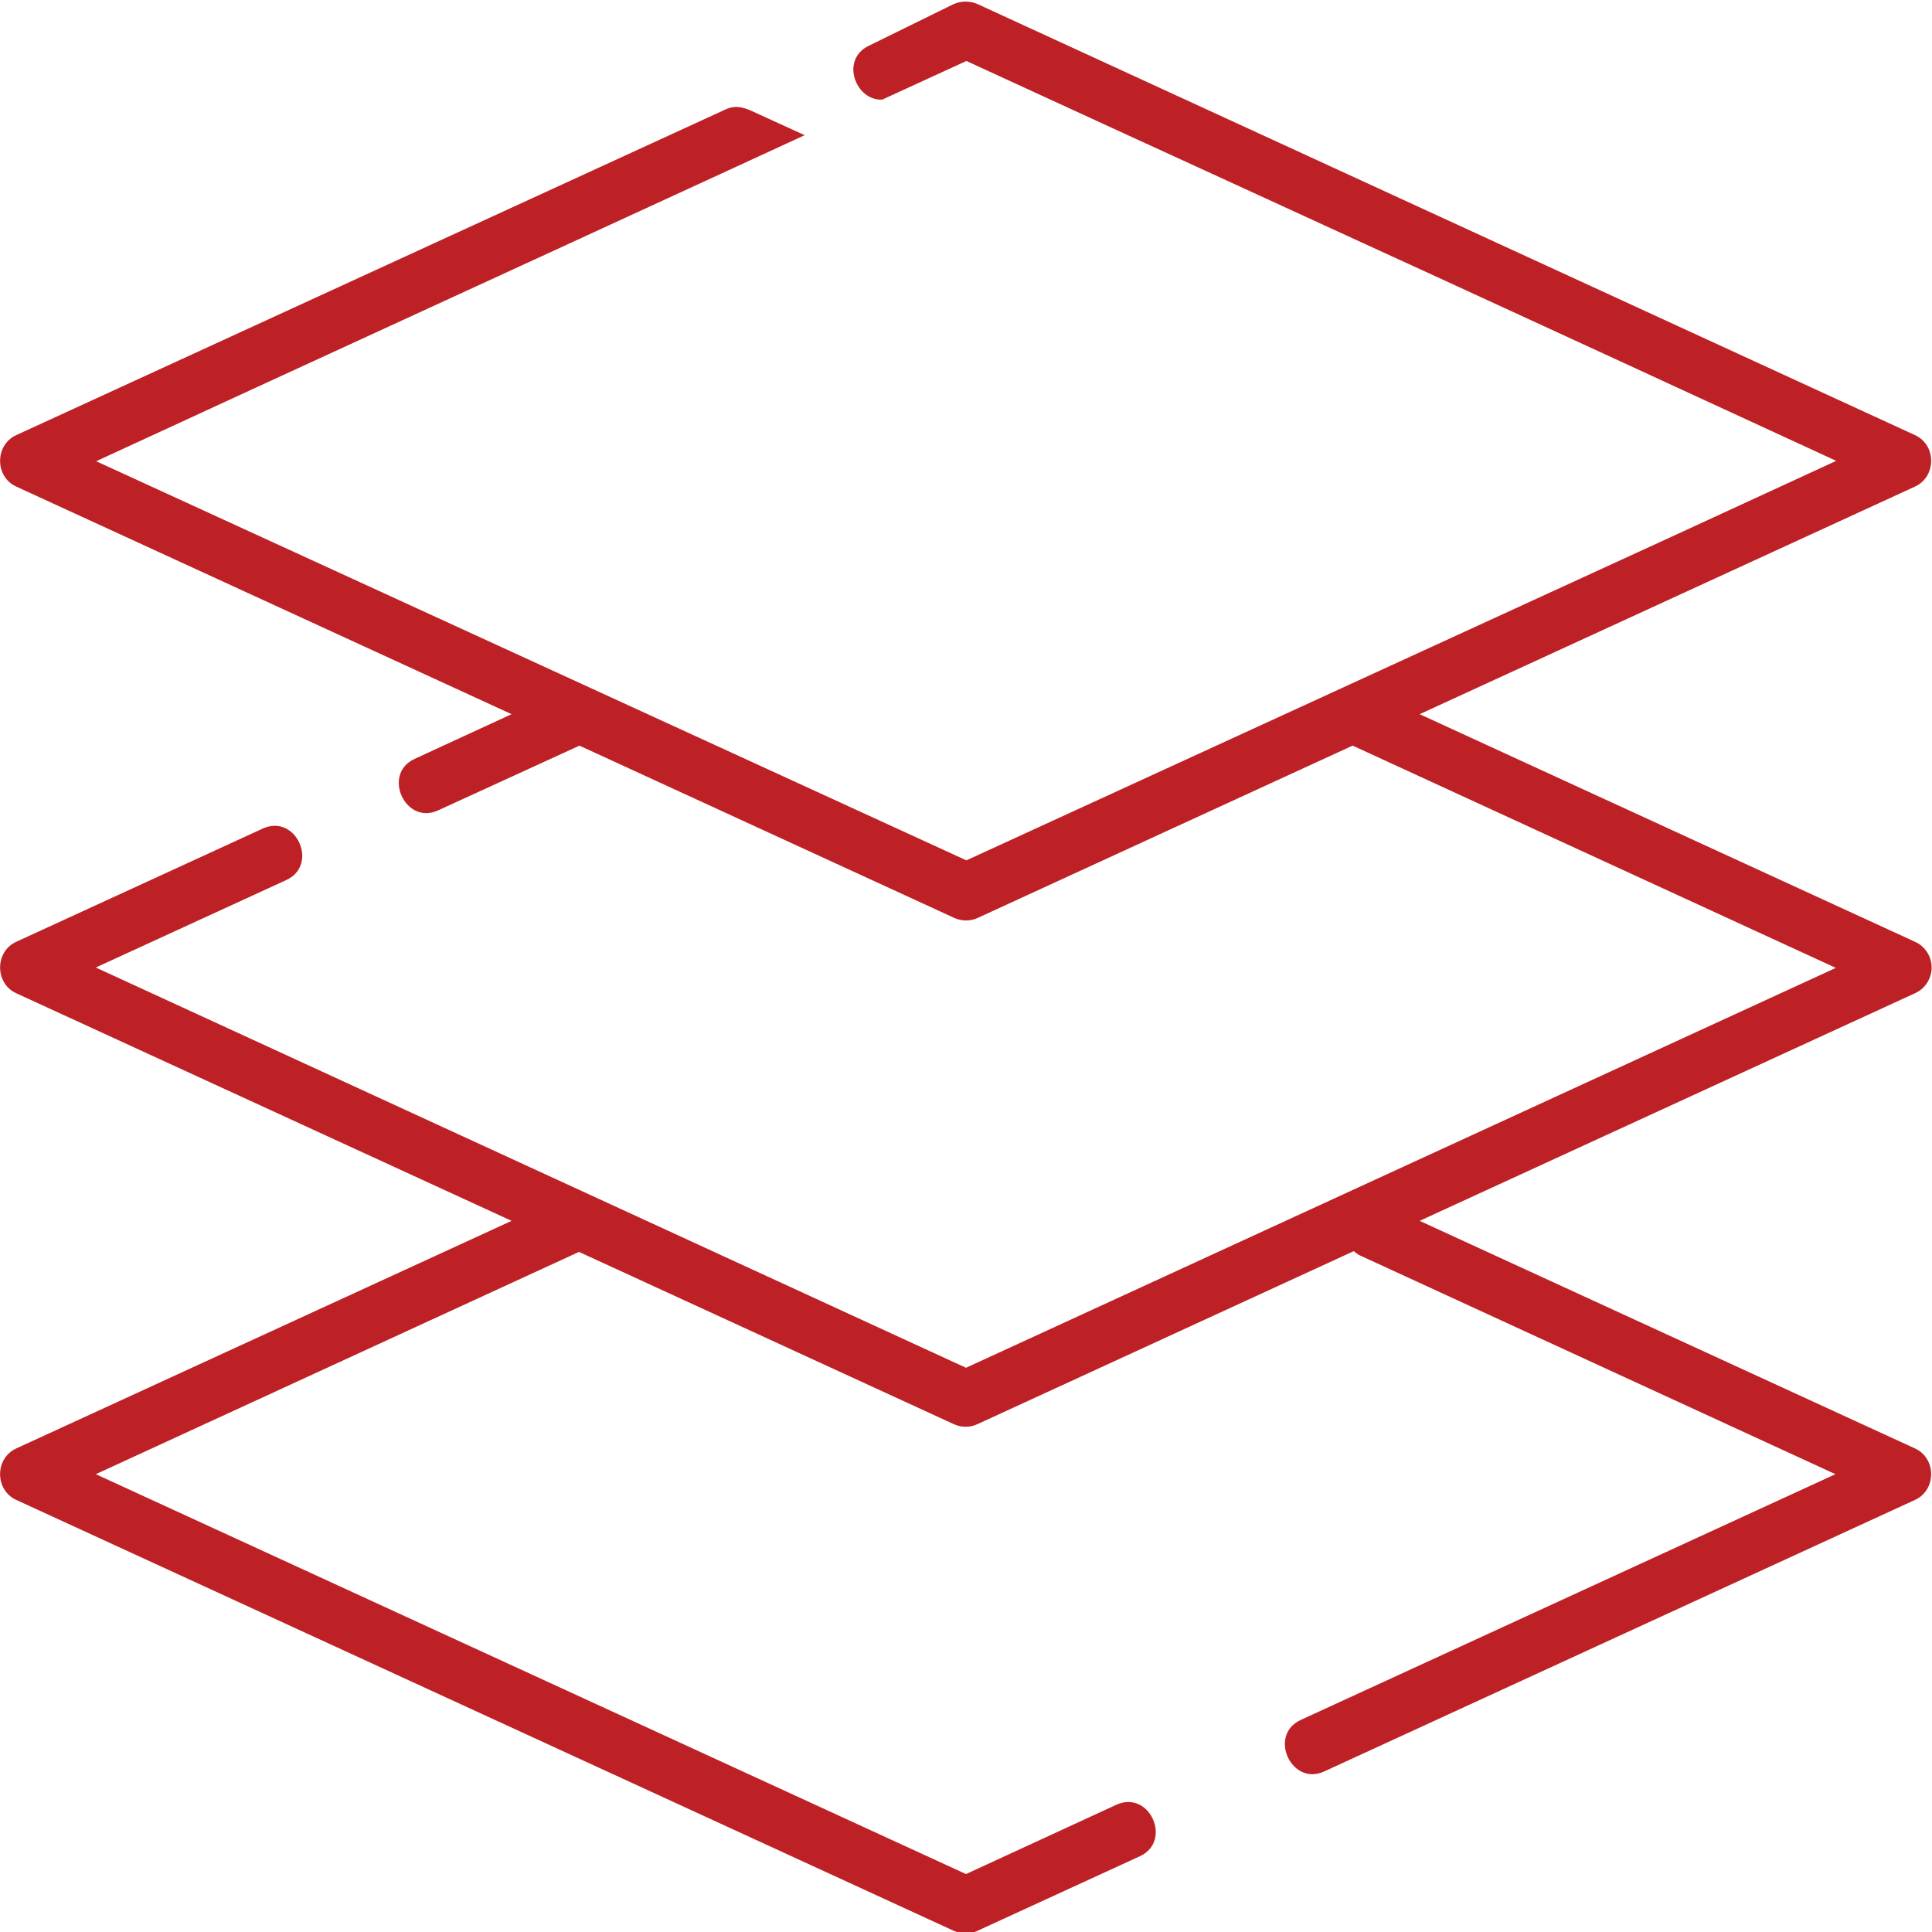 <?xml version="1.0" encoding="UTF-8"?>
<svg id="Layer_1" xmlns="http://www.w3.org/2000/svg" version="1.1" viewBox="0 0 510.2 510.2">
  <!-- Generator: Adobe Illustrator 29.0.1, SVG Export Plug-In . SVG Version: 2.1.0 Build 192)  -->
  <defs>
    <style>
      .st0 {
        fill: #bd2126;
      }
    </style>
  </defs>
  <path class="st0" d="M510.1,255.5h0c0-2.9-1.7-5.6-4.4-6.8l-130.8-60.1,130.8-60.1c5.7-2.6,5.7-11,0-13.6L258.2,1.1c-2-.9-4.4-.9-6.4,0l-22.4,11c-7.6,3.7-3.4,14.6,3.6,14.2l22.2-10.2,42.2,19.4h0s17.9,8.2,17.9,8.2h0s0,0,0,0l23.1,10.6,22,10.1h0s17.9,8.2,17.9,8.2h0s46.3,21.3,46.3,21.3h0s18,8.3,18,8.3h0s42.3,19.5,42.3,19.5l-42.3,19.5h0c0,0-187.4,86-187.4,86L25.4,121.8l42.3-19.5h0s0,0,0,0l83.1-38.2h0s43.9-20.2,43.9-20.2h0s17.8-8.2,17.8-8.2l-12.7-5.8c-2.7-1.3-5.2-2.4-8.2-1L4.3,114.9c-5.7,2.6-5.7,11,0,13.6l130.8,60.1-25.6,11.8c-8.7,4-2.5,17.6,6.2,13.6l36.9-16.9c0,0,.3-.1.4-.2l99,45.5c2,.9,4.3.9,6.2,0l99-45.5,127.6,58.7-229.7,105.6L25.3,255.5l50.3-23.1c8.7-4,2.6-17.6-6.2-13.6L4.3,248.7c-5.7,2.6-5.7,11,0,13.6l130.8,60.1L4.3,382.5c-5.7,2.6-5.7,11,0,13.6l247.6,113.8c2,.9,4.3.9,6.2,0l42.9-19.7c8.7-4,2.6-17.6-6.2-13.6l-39.7,18.3L25.3,389.3l127.6-58.7,99,45.5c2,.9,4.3.9,6.2,0l99.4-45.7c.6.5,1.2,1,2,1.3l125.2,57.6-141.2,64.9c-8.7,4-2.5,17.6,6.2,13.6l156-71.7c5.7-2.6,5.7-11,0-13.6l-130.8-60.1,130.8-60.1c2.7-1.2,4.4-3.9,4.4-6.8Z"/>
</svg>